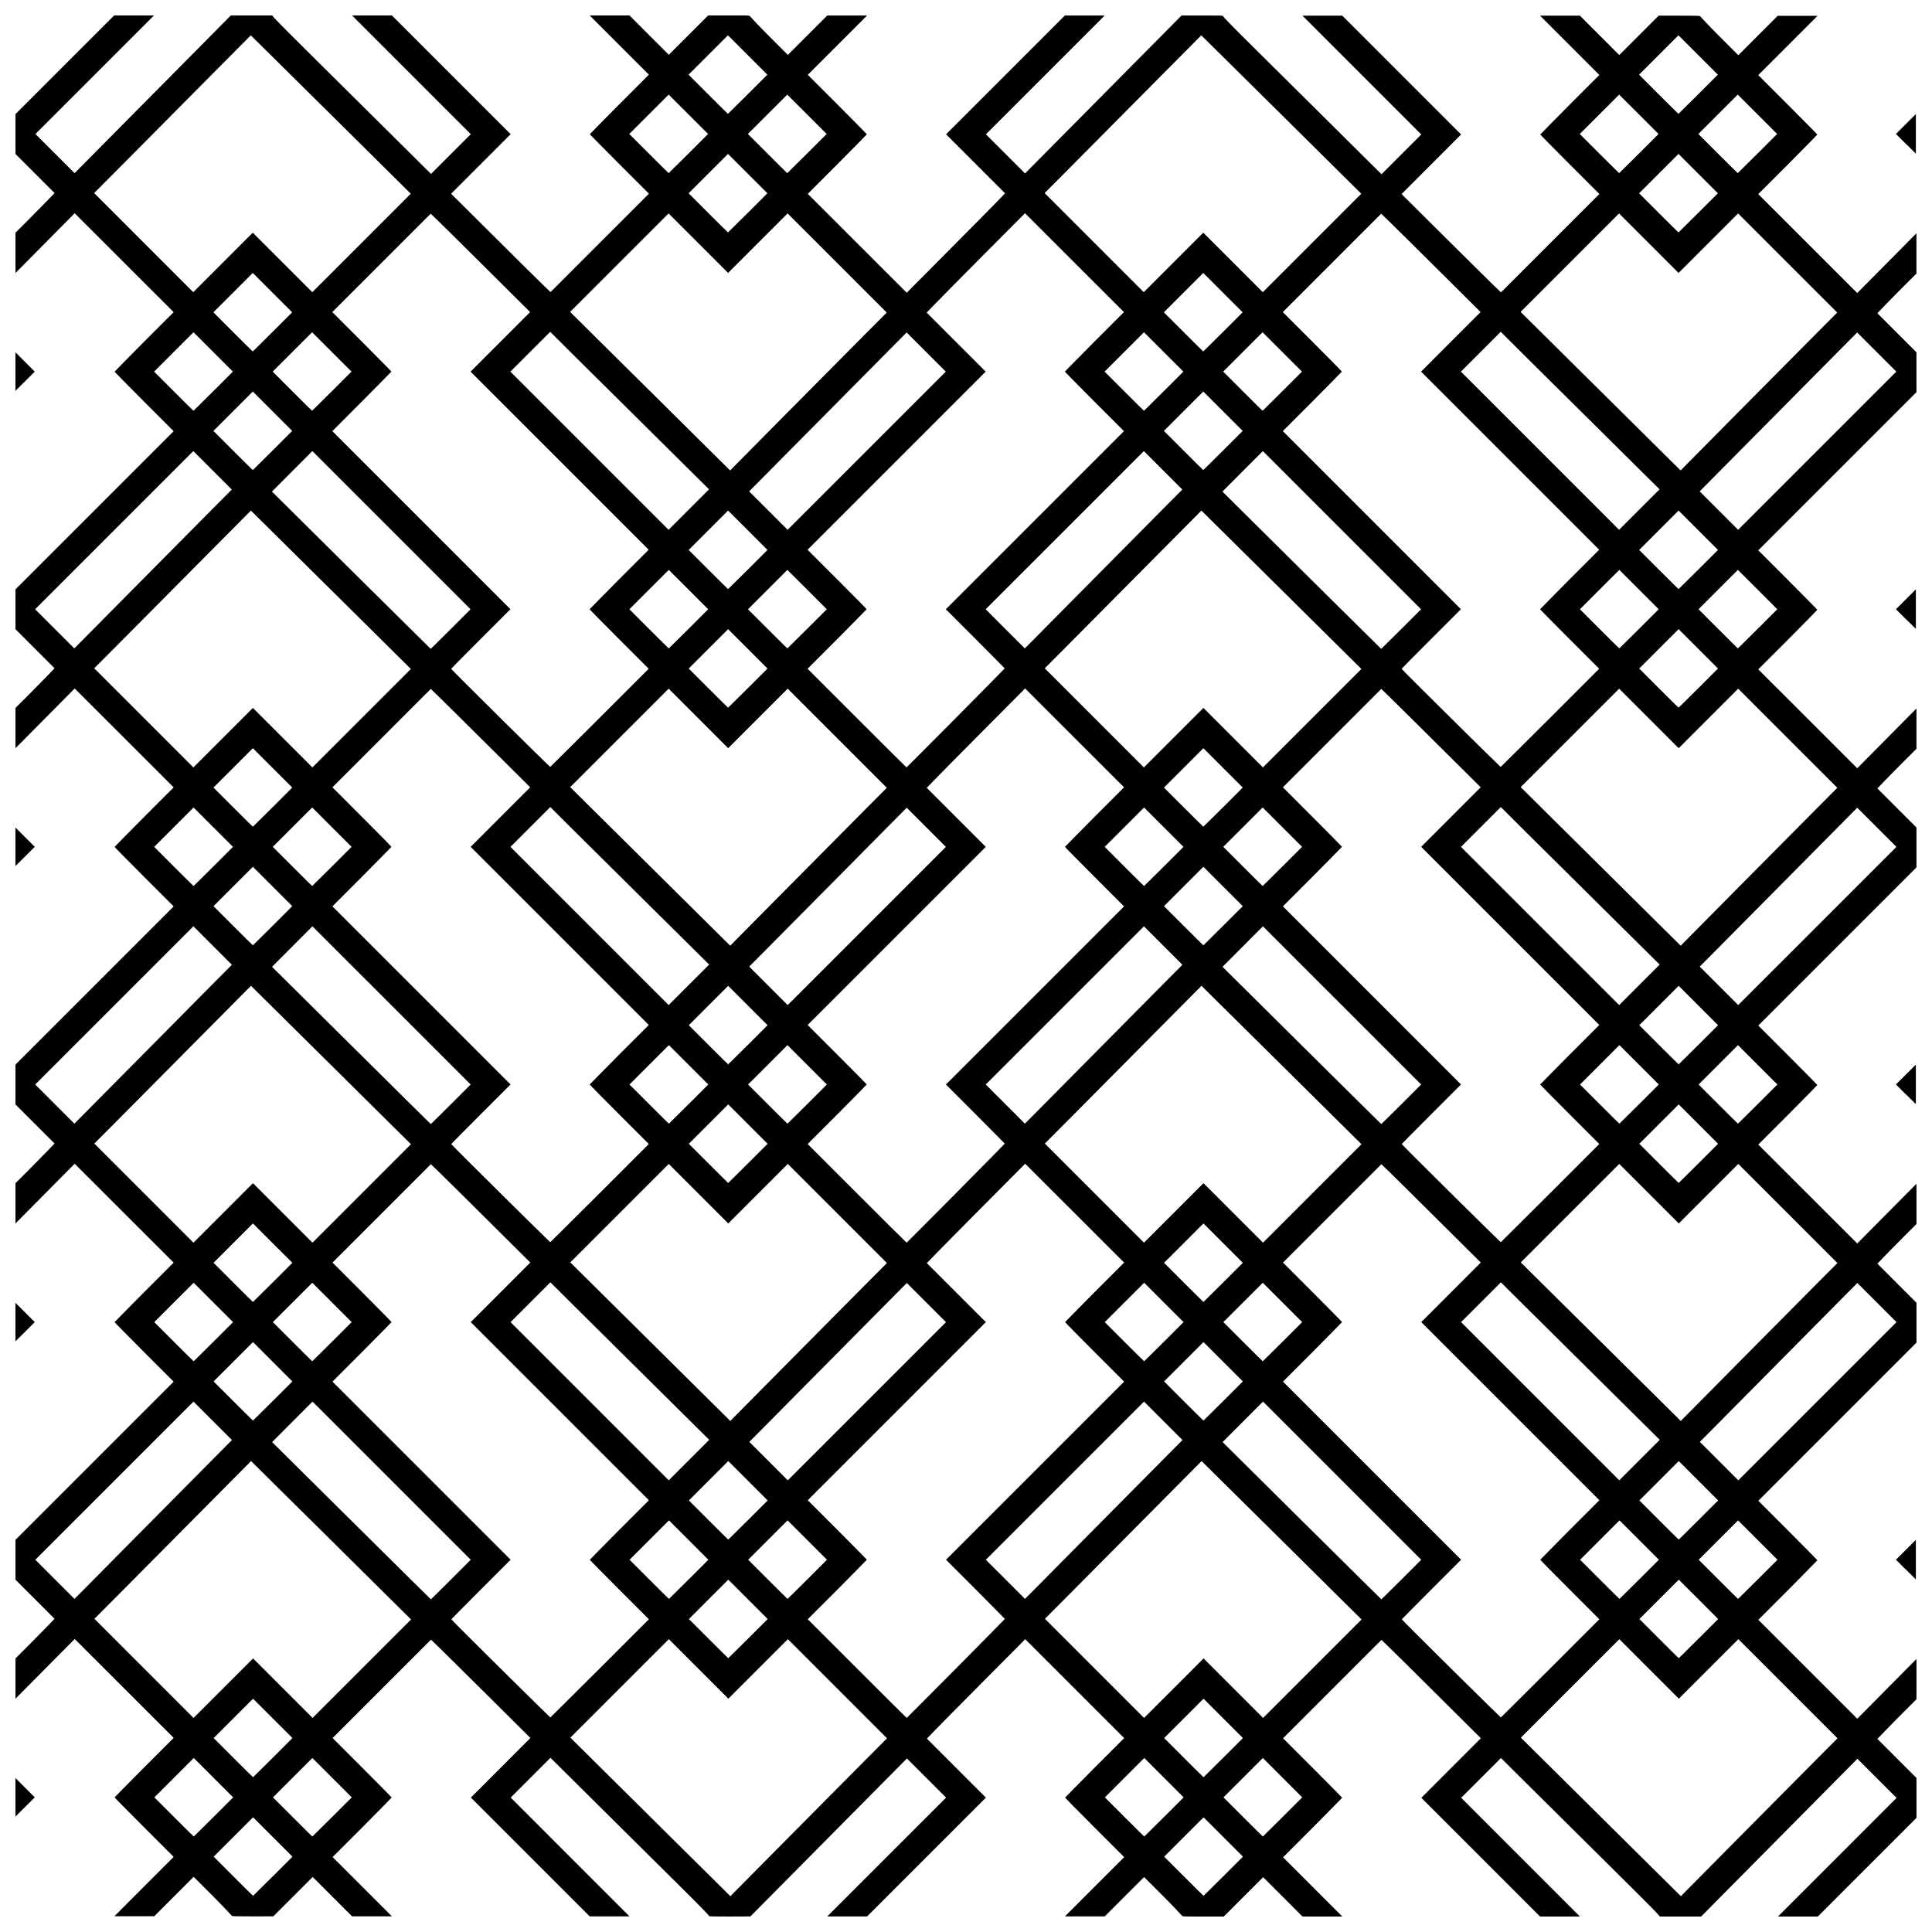 <?xml version="1.0" encoding="UTF-8"?>
<!-- Uploaded to: ICON Repo, www.svgrepo.com, Generator: ICON Repo Mixer Tools -->
<svg width="800px" height="800px" version="1.1" viewBox="144 144 512 512" xmlns="http://www.w3.org/2000/svg">
 <defs>
  <clipPath id="a">
   <path d="m148.09 148.09h503.81v503.81h-503.81z"/>
  </clipPath>
 </defs>
 <g clip-path="url(#a)">
  <path d="m182.17 643.95 7.856-7.856-7.828-7.824c-4.305-4.305-7.824-7.883-7.824-7.945 0 0 3.523-3.644 7.828-7.945l7.824-7.828-13.113-13.105-13.117-13.105-7.844 7.918-7.848 7.914v-10.676l3.125-3.117c1.715-1.715 4.051-4.082 5.18-5.254l2.051-2.137-10.359-10.359v-10.555l41.922-41.922-7.828-7.828c-4.305-4.305-7.824-7.883-7.824-7.945 0 0 3.523-3.644 7.828-7.945l7.824-7.828-13.113-13.105-13.117-13.105-7.844 7.918-7.848 7.914v-10.676l3.129-3.121c1.715-1.715 4.051-4.082 5.18-5.254l2.051-2.137-10.359-10.359v-10.555l41.922-41.922-7.828-7.828c-4.305-4.305-7.824-7.883-7.824-7.945 0 0 3.523-3.644 7.828-7.945l7.824-7.828-13.113-13.105-13.117-13.105-7.844 7.918-7.848 7.914v-10.676l3.129-3.117c1.715-1.715 4.051-4.082 5.18-5.254l2.051-2.137-10.359-10.359v-10.555l41.922-41.922-7.828-7.828c-4.305-4.305-7.824-7.883-7.824-7.945 0 0 3.523-3.641 7.828-7.945l7.824-7.828-13.113-13.105-13.117-13.105-7.844 7.918-7.848 7.914v-10.676l3.129-3.121c1.715-1.715 4.051-4.082 5.18-5.254l2.051-2.137-10.359-10.359v-10.555l26.211-26.211h10.555l-31.484 31.484 5.191 5.188 5.188 5.188 20.738-20.93 20.738-20.934h5.57c4.441 0 5.547 0 5.453 0.191 0 0.191 2.246 2.492 8.891 9.078 4.957 4.91 14.426 14.297 21.043 20.863l12.031 11.938 10.539-10.539-31.484-31.484h10.555l31.484 31.484-15.773 15.789 11.094 11.027c6.102 6.066 12.027 11.93 13.172 13.031l2.078 2 26.074-26.074-7.828-7.824c-4.305-4.305-7.824-7.883-7.824-7.949 0 0 3.523-3.641 7.824-7.945l7.824-7.824-15.711-15.711h10.555l5.215 5.219 5.219 5.219 10.438-10.438h5.543c4.387 0 5.531 0 5.484 0.191 0 0 2.203 2.41 5.012 5.219l5.07 5.066 10.438-10.438h10.555l-15.711 15.711 7.824 7.824c4.305 4.305 7.824 7.883 7.824 7.945 0 0-3.519 3.644-7.824 7.949l-7.824 7.824 26.219 26.211 10.91-10.977c6-6.035 11.863-11.965 13.031-13.172l2.121-2.199-15.641-15.641 31.484-31.484h10.555l-31.484 31.484 5.191 5.188 5.188 5.188 20.738-20.93 20.738-20.934h5.57c4.441 0 5.547 0 5.453 0.191 0 0.191 2.242 2.492 8.891 9.078 4.957 4.91 14.426 14.297 21.043 20.863l12.031 11.938 10.539-10.539-31.484-31.484h10.555l31.484 31.484-15.773 15.789 11.094 11.027c6.102 6.066 12.027 11.93 13.172 13.031l2.078 2 26.074-26.074-7.828-7.824c-4.305-4.305-7.824-7.883-7.824-7.949 0 0 3.523-3.641 7.824-7.945l7.824-7.824-15.711-15.711h10.555l5.215 5.219 5.219 5.219 10.438-10.438h5.543c4.387 0 5.531 0 5.484 0.191 0 0 2.203 2.41 5.012 5.219l5.07 5.066 10.438-10.438h10.555l-15.711 15.711 7.824 7.824c4.305 4.305 7.824 7.883 7.824 7.945 0 0-3.519 3.644-7.824 7.949l-7.824 7.824 26.227 26.211 7.848-7.914 7.844-7.918v10.676l-3.125 3.117c-1.715 1.715-4.051 4.078-5.18 5.254l-2.051 2.137 10.359 10.359v10.555l-41.922 41.922 7.828 7.824c4.305 4.305 7.824 7.883 7.824 7.945 0 0-3.523 3.644-7.824 7.949l-7.828 7.824 26.227 26.211 7.848-7.918 7.848-7.914v10.676l-3.125 3.117c-1.715 1.715-4.051 4.078-5.18 5.254l-2.051 2.137 10.359 10.359v10.555l-41.922 41.922 7.824 7.824c4.305 4.305 7.824 7.883 7.824 7.945 0 0-3.519 3.644-7.824 7.949l-7.824 7.824 26.227 26.211 7.848-7.918 7.848-7.914v10.676l-3.125 3.117c-1.715 1.715-4.051 4.078-5.18 5.254l-2.051 2.137 10.359 10.359v10.555l-20.961 20.965-20.961 20.961 7.824 7.824c4.305 4.305 7.824 7.883 7.824 7.945 0 0-3.523 3.644-7.824 7.949l-7.824 7.824 26.227 26.211 15.691-15.832v10.676l-3.125 3.117c-1.715 1.715-4.051 4.078-5.18 5.254l-2.051 2.137 10.359 10.359v10.555l-13.105 13.105-13.102 13.105h-10.555l15.742-15.742 15.742-15.746-5.191-5.188-5.188-5.188-41.477 41.867h-5.57c-4.441 0-5.547 0-5.453-0.191 0-0.191-2.262-2.508-9.012-9.195-5.019-4.977-14.492-14.363-21.043-20.863l-11.914-11.816-10.539 10.539 15.742 15.746 15.742 15.742h-10.555l-31.484-31.484 15.773-15.789-11.215-11.148c-6.168-6.133-12.094-11.996-13.172-13.031l-1.957-1.887-13.035 13.039-13.039 13.035 7.828 7.828c4.305 4.305 7.824 7.879 7.824 7.945 0 0-3.523 3.641-7.824 7.945l-7.824 7.824 7.856 7.856 7.856 7.859h-10.555l-10.438-10.438-10.438 10.438h-5.543c-4.387 0-5.531 0-5.488-0.191 0 0-2.203-2.41-5.012-5.219l-5.07-5.07-5.219 5.219-5.215 5.219h-10.555l7.856-7.859 7.856-7.856-7.828-7.824c-4.305-4.305-7.824-7.883-7.824-7.945 0 0 3.523-3.644 7.824-7.945l7.828-7.828-13.113-13.105-13.109-13.105-10.91 10.977c-6 6.035-11.863 11.965-13.031 13.172l-2.121 2.195 15.641 15.641-31.484 31.484h-10.555l15.742-15.742 15.742-15.746-10.375-10.375-20.742 20.934-20.738 20.934-5.562 0.023c-4.441 0-5.547 0-5.453-0.191 0-0.191-2.262-2.508-9.012-9.195-5.019-4.977-14.492-14.363-21.043-20.863l-11.914-11.816-10.539 10.539 15.742 15.746 15.742 15.742h-10.555l-31.484-31.484 15.773-15.789-11.215-11.148c-6.168-6.133-12.098-11.996-13.172-13.031l-1.957-1.887-26.074 26.074 7.824 7.828c4.305 4.305 7.824 7.879 7.824 7.945 0 0-3.519 3.641-7.824 7.945l-7.824 7.824 7.856 7.856 7.856 7.859h-10.555l-10.438-10.438-10.438 10.438-5.539 0.004c-4.387 0-5.531 0-5.484-0.191 0 0-2.203-2.41-5.012-5.219l-5.07-5.07-5.219 5.219-5.215 5.219h-10.555zm171.17-13.371c7.871-7.949 16.879-17.031 20.02-20.184l5.707-5.727-13.133-13.137-13.137-13.133-15.773 15.773-15.773-15.773-26.094 26.094 21.203 21.012 21.203 21.016 0.723-0.742c0.398-0.398 7.172-7.246 15.043-15.195zm251.89 0c7.871-7.949 16.879-17.031 20.02-20.184l5.707-5.727-26.27-26.27-15.773 15.773-15.773-15.773-26.094 26.094 21.203 21.012 21.203 21.016 0.723-0.742c0.398-0.398 7.172-7.246 15.043-15.195zm-388.91 10.645 5.188-5.188-5.219-5.215-5.219-5.219-5.219 5.219-5.219 5.215 5.188 5.188c2.852 2.856 5.215 5.188 5.246 5.188 0 0 2.394-2.336 5.246-5.188zm251.89 0 5.188-5.188-5.219-5.215-5.219-5.219-5.219 5.219-5.219 5.215 5.188 5.188c2.852 2.856 5.215 5.188 5.246 5.188 0 0 2.394-2.336 5.246-5.188zm-267.61-15.715 5.188-5.188-5.219-5.215-5.219-5.219-5.219 5.219-5.219 5.215 5.188 5.188c2.852 2.856 5.215 5.188 5.246 5.188 0 0 2.394-2.336 5.246-5.188zm31.43 0 5.188-5.188-5.219-5.215-5.219-5.219-5.219 5.219-5.219 5.215 5.188 5.188c2.852 2.856 5.215 5.188 5.246 5.188 0 0 2.394-2.336 5.25-5.188zm220.46 0 5.188-5.188-5.219-5.215-5.219-5.219-5.219 5.219-5.219 5.215 5.188 5.188c2.852 2.856 5.215 5.188 5.246 5.188 0 0 2.394-2.336 5.246-5.188zm31.43 0 5.188-5.188-5.219-5.215-5.219-5.219-5.219 5.219-5.219 5.215 5.188 5.188c2.852 2.856 5.215 5.188 5.246 5.188 0 0 2.394-2.336 5.25-5.188zm-267.61-15.715 5.188-5.188-5.219-5.215-5.219-5.219-5.219 5.219-5.219 5.215 5.188 5.188c2.852 2.856 5.215 5.188 5.246 5.188 0 0 2.394-2.336 5.246-5.188zm251.89 0 5.188-5.188-5.219-5.215-5.219-5.219-5.219 5.219-5.219 5.215 5.188 5.188c2.852 2.856 5.215 5.188 5.246 5.188 0 0 2.394-2.336 5.246-5.188zm-249.25-18.41 7.887 7.887 26.094-26.094-21.184-20.988c-11.648-11.547-21.195-20.988-21.211-20.988s-6.875 6.91-15.242 15.352c-8.367 8.445-17.699 17.852-20.742 20.902l-5.531 5.547 26.27 26.27 15.773-15.773zm178.38-5.195c7.133-7.195 12.969-13.121 12.969-13.164 0 0-3.508-3.59-7.797-7.879l-7.797-7.797 47.203-47.203-7.828-7.828c-4.305-4.305-7.824-7.883-7.824-7.945 0 0 3.523-3.644 7.824-7.945l7.828-7.828-13.113-13.105-13.109-13.105-10.91 10.977c-6 6.035-11.863 11.965-13.031 13.172l-2.121 2.195 15.641 15.641-23.598 23.602-23.602 23.602 7.824 7.824c4.305 4.305 7.824 7.883 7.824 7.945 0 0-3.519 3.644-7.824 7.949l-7.824 7.824 13.074 13.074c7.191 7.191 13.109 13.074 13.148 13.074 0 0 5.914-5.887 13.047-13.082zm73.516 5.195 7.887 7.887 26.094-26.094-21.184-20.988c-11.648-11.547-21.195-20.988-21.211-20.988s-6.875 6.91-15.242 15.352c-8.367 8.445-17.699 17.852-20.742 20.902l-5.531 5.547 26.27 26.27 15.773-15.773zm-167.9-5.246 13.016-13.016-7.828-7.824c-4.305-4.305-7.824-7.883-7.824-7.949 0 0 3.523-3.641 7.824-7.945l7.828-7.824-47.203-47.203 15.773-15.789-11.215-11.148c-6.168-6.133-12.098-11.996-13.172-13.031l-1.957-1.887-13.035 13.039-13.035 13.035 7.824 7.828c4.305 4.305 7.824 7.879 7.824 7.945 0 0-3.519 3.641-7.824 7.945l-7.824 7.828 47.203 47.203-7.859 7.856c-4.32 4.324-7.856 7.891-7.856 7.93 0 0.191 26.141 26.016 26.246 26.016 0 0 5.941-5.856 13.098-13.012zm251.89 0 13.012-13.016-7.824-7.824c-4.305-4.305-7.824-7.883-7.824-7.949 0 0 3.523-3.641 7.824-7.945l7.828-7.824-47.203-47.203 15.773-15.789-11.215-11.148c-6.168-6.133-12.098-11.996-13.172-13.031l-1.957-1.887-13.035 13.039-13.035 13.035 7.824 7.828c4.305 4.305 7.824 7.879 7.824 7.945 0 0-3.519 3.641-7.824 7.945l-7.824 7.828 23.602 23.602 23.598 23.602-7.856 7.856c-4.32 4.324-7.856 7.891-7.856 7.93 0 0.191 26.141 26.016 26.246 26.016 0 0 5.941-5.856 13.098-13.012zm-212.58-7.887 5.188-5.188-5.219-5.219-5.219-5.215-5.219 5.215-5.219 5.219 5.188 5.188c2.852 2.852 5.215 5.188 5.246 5.188 0 0 2.394-2.336 5.246-5.188zm251.89 0 5.188-5.188-5.219-5.219-5.219-5.215-5.219 5.215-5.219 5.219 5.188 5.188c2.852 2.852 5.215 5.188 5.246 5.188 0 0 2.394-2.336 5.246-5.188zm-330.64-15.652 5.246-5.246-20.961-20.961-20.965-20.961-10.711 10.734 21.012 20.836c11.555 11.461 21.035 20.836 21.07 20.84 0 0 2.422-2.356 5.309-5.242zm251.89 0 5.246-5.246-20.961-20.961-20.965-20.961-10.711 10.734 21.008 20.836c11.555 11.461 21.039 20.836 21.07 20.84 0 0 2.422-2.356 5.309-5.242zm-332.11-14.602c7.84-7.918 16.039-16.188 18.223-18.383l3.965-3.988-5.094-5.098-5.098-5.098-41.922 41.922 10.375 10.375 2.652-2.668c1.465-1.465 9.066-9.148 16.902-17.062zm143.25 14.543 5.188-5.188-10.438-10.438-10.438 10.438 5.188 5.188c2.852 2.852 5.215 5.188 5.246 5.188 0 0 2.394-2.336 5.246-5.188zm31.43 0 5.188-5.188-10.438-10.438-10.438 10.438 5.188 5.188c2.852 2.852 5.215 5.188 5.246 5.188 0 0 2.394-2.336 5.25-5.188zm77.219-14.543c7.84-7.918 16.039-16.188 18.223-18.383l3.965-3.988-5.094-5.098-5.098-5.098-41.922 41.922 10.375 10.375 2.652-2.668c1.465-1.465 9.066-9.148 16.902-17.062zm143.25 14.543 5.188-5.188-10.438-10.438-10.438 10.438 5.188 5.188c2.852 2.852 5.215 5.188 5.246 5.188 0 0 2.394-2.336 5.246-5.188zm31.426 0 5.188-5.188-10.438-10.438-10.438 10.438 5.188 5.188c2.852 2.852 5.215 5.188 5.246 5.188 0 0 2.394-2.336 5.246-5.188zm-267.61-15.715 5.188-5.188-10.438-10.438-10.438 10.438 5.188 5.188c2.852 2.856 5.215 5.188 5.246 5.188 0 0 2.394-2.336 5.246-5.188zm251.89 0 5.188-5.188-10.438-10.438-10.438 10.438 5.188 5.188c2.852 2.856 5.215 5.188 5.246 5.188 0 0 2.394-2.336 5.246-5.188zm-262.87-21.93c-1.77-1.734-30.492-30.191-35.625-35.305l-5.785-5.769-10.555 10.555 41.922 41.922 10.734-10.734zm58.238-35.703-5.188-5.188-2.652 2.668c-1.465 1.465-9.094 9.176-16.965 17.125s-16.07 16.223-18.219 18.383l-3.906 3.93 5.098 5.098 5.094 5.098 20.965-20.961 20.961-20.961zm193.66 35.703c-1.77-1.734-30.492-30.191-35.625-35.305l-5.785-5.769-10.555 10.555 41.922 41.922 10.734-10.734zm58.238-35.703-5.188-5.188-2.652 2.668c-1.465 1.465-9.094 9.176-16.965 17.125s-16.07 16.223-18.219 18.383l-3.906 3.93 5.098 5.098 5.094 5.098 20.965-20.961 20.961-20.961zm-288.09 15.441c7.871-7.949 16.879-17.031 20.02-20.184l5.707-5.727-13.133-13.137-13.137-13.133-15.773 15.773-15.773-15.773-26.094 26.094 21.203 21.012 21.203 21.016 0.723-0.742c0.398-0.398 7.172-7.246 15.043-15.195zm251.89 0c7.871-7.949 16.879-17.031 20.02-20.184l5.707-5.727-26.27-26.27-15.773 15.773-15.773-15.773-26.094 26.094 21.203 21.012 21.203 21.016 0.723-0.742c0.398-0.398 7.172-7.246 15.043-15.195zm-388.91 10.645 5.188-5.188-5.219-5.215-5.219-5.219-5.219 5.219-5.219 5.215 5.188 5.188c2.852 2.856 5.215 5.188 5.246 5.188 0 0 2.394-2.336 5.246-5.188zm251.89 0 5.188-5.188-5.219-5.215-5.219-5.219-5.219 5.219-5.219 5.215 5.188 5.188c2.852 2.856 5.215 5.188 5.246 5.188 0 0 2.394-2.336 5.246-5.188zm-267.61-15.715 5.188-5.188-5.219-5.215-5.219-5.219-5.219 5.219-5.219 5.215 5.188 5.188c2.852 2.856 5.215 5.188 5.246 5.188 0 0 2.394-2.336 5.246-5.188zm31.43 0 5.188-5.188-5.219-5.215-5.219-5.219-5.219 5.219-5.219 5.215 5.188 5.188c2.852 2.856 5.215 5.188 5.246 5.188 0 0 2.394-2.336 5.25-5.188zm220.46 0 5.188-5.188-5.219-5.215-5.219-5.219-5.219 5.219-5.219 5.215 5.188 5.188c2.852 2.856 5.215 5.188 5.246 5.188 0 0 2.394-2.336 5.246-5.188zm31.43 0 5.188-5.188-5.219-5.215-5.219-5.219-5.219 5.219-5.219 5.215 5.188 5.188c2.852 2.856 5.215 5.188 5.246 5.188 0 0 2.394-2.336 5.25-5.188zm-267.61-15.715 5.188-5.188-5.219-5.215-5.219-5.219-5.219 5.219-5.219 5.215 5.188 5.188c2.852 2.856 5.215 5.188 5.246 5.188 0 0 2.394-2.336 5.246-5.188zm251.89 0 5.188-5.188-5.219-5.215-5.219-5.219-5.219 5.219-5.219 5.215 5.188 5.188c2.852 2.856 5.215 5.188 5.246 5.188 0 0 2.394-2.336 5.246-5.188zm-249.25-18.41 7.887 7.887 26.094-26.094-21.184-20.988c-11.648-11.547-21.195-20.988-21.211-20.988s-6.875 6.91-15.242 15.352c-8.367 8.445-17.699 17.852-20.742 20.902l-5.531 5.547 26.27 26.27 15.773-15.773zm178.38-5.195c7.133-7.195 12.969-13.121 12.969-13.164 0 0-3.508-3.59-7.797-7.879l-7.797-7.797 47.203-47.203-7.828-7.828c-4.305-4.305-7.824-7.883-7.824-7.945 0 0 3.523-3.644 7.824-7.945l7.828-7.828-13.113-13.105-13.109-13.105-10.91 10.977c-6 6.035-11.863 11.965-13.031 13.172l-2.121 2.195 15.641 15.641-23.598 23.602-23.602 23.602 7.824 7.824c4.305 4.305 7.824 7.883 7.824 7.945 0 0-3.519 3.644-7.824 7.949l-7.824 7.824 13.074 13.074c7.191 7.191 13.109 13.074 13.148 13.074 0 0 5.914-5.887 13.047-13.082zm73.516 5.195 7.887 7.887 26.094-26.094-21.184-20.988c-11.648-11.547-21.195-20.988-21.211-20.988s-6.875 6.91-15.242 15.352c-8.367 8.445-17.699 17.852-20.742 20.902l-5.531 5.547 26.27 26.27 15.773-15.773zm-167.9-5.246 13.016-13.016-7.828-7.824c-4.305-4.305-7.824-7.883-7.824-7.949 0 0 3.523-3.641 7.824-7.945l7.828-7.824-47.203-47.203 15.773-15.789-11.215-11.148c-6.168-6.133-12.098-11.996-13.172-13.031l-1.957-1.887-13.035 13.039-13.035 13.035 7.824 7.828c4.305 4.305 7.824 7.879 7.824 7.945 0 0-3.519 3.641-7.824 7.945l-7.824 7.828 47.203 47.203-7.859 7.856c-4.32 4.324-7.856 7.891-7.856 7.93 0 0.191 26.141 26.016 26.246 26.016 0 0 5.941-5.856 13.098-13.016zm251.89 0 13.012-13.016-7.824-7.824c-4.305-4.305-7.824-7.883-7.824-7.949 0 0 3.523-3.641 7.824-7.945l7.828-7.824-47.203-47.203 15.773-15.789-11.215-11.148c-6.168-6.133-12.098-11.996-13.172-13.031l-1.957-1.887-13.035 13.039-13.035 13.035 7.824 7.828c4.305 4.305 7.824 7.879 7.824 7.945 0 0-3.519 3.641-7.824 7.945l-7.824 7.828 23.602 23.602 23.598 23.602-7.856 7.856c-4.32 4.324-7.856 7.891-7.856 7.93 0 0.191 26.141 26.016 26.246 26.016 0 0 5.941-5.856 13.098-13.016zm-212.58-7.887 5.188-5.188-5.219-5.219-5.219-5.215-5.219 5.215-5.219 5.219 5.188 5.188c2.852 2.852 5.215 5.188 5.246 5.188 0 0 2.394-2.336 5.246-5.188zm251.89 0 5.188-5.188-5.219-5.219-5.219-5.215-5.219 5.215-5.219 5.219 5.188 5.188c2.852 2.852 5.215 5.188 5.246 5.188 0 0 2.394-2.336 5.246-5.188zm-330.64-15.652 5.246-5.246-20.961-20.961-20.965-20.961-10.711 10.734 21.012 20.836c11.555 11.461 21.035 20.836 21.07 20.84 0 0 2.422-2.356 5.309-5.242zm251.89 0 5.246-5.246-20.961-20.961-20.965-20.961-10.711 10.734 21.008 20.836c11.555 11.461 21.039 20.836 21.07 20.84 0 0 2.422-2.356 5.309-5.242zm-332.11-14.602c7.84-7.918 16.039-16.188 18.223-18.383l3.965-3.988-5.094-5.098-5.098-5.098-41.922 41.922 10.375 10.375 2.652-2.668c1.465-1.465 9.066-9.148 16.902-17.062zm143.25 14.543 5.188-5.188-10.438-10.438-10.438 10.438 5.188 5.188c2.852 2.852 5.215 5.188 5.246 5.188 0 0 2.394-2.336 5.246-5.188zm31.43 0 5.188-5.188-10.438-10.438-10.438 10.438 5.188 5.188c2.852 2.852 5.215 5.188 5.246 5.188 0 0 2.394-2.336 5.25-5.188zm77.219-14.543c7.84-7.918 16.039-16.188 18.223-18.383l3.965-3.988-5.094-5.098-5.098-5.098-41.922 41.922 10.375 10.375 2.652-2.668c1.465-1.465 9.066-9.148 16.902-17.062zm143.25 14.543 5.188-5.188-10.438-10.438-10.438 10.438 5.188 5.188c2.852 2.852 5.215 5.188 5.246 5.188 0 0 2.394-2.336 5.246-5.188zm31.426 0 5.188-5.188-10.438-10.438-10.438 10.438 5.188 5.188c2.852 2.852 5.215 5.188 5.246 5.188 0 0 2.394-2.336 5.246-5.188zm-267.61-15.715 5.188-5.188-10.438-10.438-10.438 10.438 5.188 5.188c2.852 2.856 5.215 5.188 5.246 5.188 0 0 2.394-2.336 5.246-5.188zm251.89 0 5.188-5.188-10.438-10.438-10.438 10.438 5.188 5.188c2.852 2.856 5.215 5.188 5.246 5.188 0 0 2.394-2.336 5.246-5.188zm-262.87-21.93c-1.77-1.734-30.492-30.191-35.625-35.305l-5.785-5.769-10.555 10.555 41.922 41.922 10.734-10.734zm58.238-35.703-5.188-5.188-2.652 2.668c-1.465 1.465-9.094 9.172-16.965 17.121-7.871 7.949-16.07 16.223-18.219 18.383l-3.906 3.93 5.098 5.098 5.094 5.098 20.965-20.961 20.961-20.961zm193.66 35.703c-1.77-1.734-30.492-30.191-35.625-35.305l-5.785-5.769-10.555 10.555 41.922 41.922 10.734-10.734zm58.238-35.703-5.188-5.188-2.652 2.668c-1.465 1.465-9.094 9.172-16.965 17.121-7.871 7.949-16.07 16.223-18.219 18.383l-3.906 3.93 5.098 5.098 5.094 5.098 20.965-20.961 20.961-20.961zm-288.09 15.441c7.871-7.949 16.879-17.031 20.02-20.184l5.707-5.727-26.27-26.27-15.773 15.773-15.773-15.773-26.094 26.094 21.203 21.012 21.203 21.016 0.723-0.742c0.398-0.398 7.172-7.246 15.043-15.195zm251.89 0c7.871-7.949 16.879-17.031 20.02-20.184l5.707-5.727-13.137-13.133-13.133-13.137-15.773 15.773-15.773-15.773-26.094 26.094 21.203 21.012 21.203 21.016 0.723-0.742c0.398-0.398 7.172-7.246 15.043-15.195zm-388.91 10.645 5.188-5.188-5.219-5.215-5.219-5.219-5.219 5.219-5.219 5.215 5.188 5.188c2.852 2.856 5.215 5.188 5.246 5.188 0 0 2.394-2.336 5.246-5.188zm251.89 0 5.188-5.188-5.219-5.215-5.219-5.219-5.219 5.219-5.219 5.215 5.188 5.188c2.852 2.856 5.215 5.188 5.246 5.188 0 0 2.394-2.336 5.246-5.188zm-267.61-15.715 5.188-5.188-5.219-5.215-5.219-5.219-5.219 5.219-5.219 5.215 5.188 5.188c2.852 2.856 5.215 5.188 5.246 5.188 0 0 2.394-2.336 5.246-5.188zm31.43 0 5.188-5.188-5.219-5.215-5.219-5.219-5.219 5.219-5.219 5.215 5.188 5.188c2.852 2.856 5.215 5.188 5.246 5.188 0 0 2.394-2.336 5.25-5.188zm220.46 0 5.188-5.188-5.219-5.215-5.219-5.219-5.219 5.219-5.219 5.215 5.188 5.188c2.852 2.856 5.215 5.188 5.246 5.188 0 0 2.394-2.336 5.246-5.188zm31.43 0 5.188-5.188-5.219-5.215-5.219-5.219-5.219 5.219-5.219 5.215 5.188 5.188c2.852 2.856 5.215 5.188 5.246 5.188 0 0 2.394-2.336 5.25-5.188zm-267.61-15.715 5.188-5.188-5.219-5.215-5.219-5.219-5.219 5.219-5.219 5.215 5.188 5.188c2.852 2.856 5.215 5.188 5.246 5.188 0 0 2.394-2.336 5.246-5.188zm251.89 0 5.188-5.188-5.219-5.215-5.219-5.219-5.219 5.219-5.219 5.215 5.188 5.188c2.852 2.856 5.215 5.188 5.246 5.188 0 0 2.394-2.336 5.246-5.188zm-249.25-18.41 7.887 7.887 26.094-26.094-21.184-20.988c-11.648-11.547-21.195-20.988-21.211-20.988s-6.875 6.91-15.242 15.352c-8.367 8.445-17.699 17.852-20.742 20.902l-5.531 5.547 26.27 26.27 15.773-15.773zm178.38-5.195c7.133-7.195 12.969-13.121 12.969-13.164 0 0-3.508-3.59-7.797-7.879l-7.797-7.797 47.203-47.203-7.828-7.828c-4.305-4.305-7.824-7.883-7.824-7.945 0 0 3.523-3.641 7.824-7.945l7.828-7.828-13.113-13.105-13.109-13.105-10.91 10.977c-6 6.035-11.863 11.965-13.031 13.172l-2.121 2.195 15.641 15.641-23.598 23.602-23.602 23.602 7.824 7.824c4.305 4.305 7.824 7.883 7.824 7.945 0 0-3.519 3.644-7.824 7.949l-7.824 7.824 13.074 13.074c7.191 7.191 13.109 13.074 13.148 13.074 0 0 5.914-5.887 13.047-13.082zm73.516 5.195 7.887 7.887 26.094-26.094-21.184-20.988c-11.648-11.547-21.195-20.988-21.211-20.988s-6.875 6.91-15.242 15.352c-8.367 8.445-17.699 17.852-20.742 20.902l-5.531 5.547 26.27 26.27 15.773-15.773zm-167.9-5.246 13.016-13.016-7.828-7.824c-4.305-4.305-7.824-7.883-7.824-7.949 0 0 3.523-3.641 7.824-7.945l7.828-7.824-47.203-47.203 15.773-15.789-11.215-11.148c-6.168-6.133-12.098-11.996-13.172-13.031l-1.957-1.887-13.035 13.039-13.035 13.035 7.824 7.828c4.305 4.305 7.824 7.879 7.824 7.945 0 0-3.519 3.641-7.824 7.945l-7.824 7.828 47.203 47.203-7.859 7.856c-4.32 4.324-7.856 7.891-7.856 7.93 0 0.191 26.141 26.016 26.246 26.016 0 0 5.941-5.856 13.098-13.016zm251.89 0 13.012-13.016-7.824-7.824c-4.305-4.305-7.824-7.883-7.824-7.949 0 0 3.523-3.641 7.824-7.945l7.828-7.824-47.203-47.203 15.773-15.789-11.215-11.148c-6.168-6.133-12.098-11.996-13.172-13.031l-1.957-1.887-13.035 13.039-13.035 13.035 7.824 7.828c4.305 4.305 7.824 7.879 7.824 7.945 0 0-3.519 3.641-7.824 7.945l-7.824 7.828 23.602 23.602 23.598 23.602-7.856 7.856c-4.32 4.324-7.856 7.891-7.856 7.93 0 0.191 26.141 26.016 26.246 26.016 0 0 5.941-5.856 13.098-13.016zm-212.58-7.887 5.188-5.188-5.219-5.219-5.219-5.215-5.219 5.215-5.219 5.219 5.188 5.188c2.852 2.852 5.215 5.188 5.246 5.188 0 0 2.394-2.336 5.246-5.188zm251.89 0 5.188-5.188-5.219-5.219-5.219-5.215-5.219 5.215-5.219 5.219 5.188 5.188c2.852 2.852 5.215 5.188 5.246 5.188 0 0 2.394-2.336 5.246-5.188zm-330.64-15.652 5.246-5.246-20.961-20.961-20.965-20.961-10.711 10.734 21.012 20.836c11.555 11.461 21.035 20.836 21.07 20.84 0 0 2.422-2.356 5.309-5.242zm251.89 0 5.246-5.246-20.961-20.961-20.965-20.961-10.711 10.734 21.008 20.836c11.555 11.461 21.039 20.836 21.07 20.84 0 0 2.422-2.356 5.309-5.242zm-332.11-14.602c7.84-7.918 16.039-16.188 18.223-18.383l3.965-3.988-5.094-5.098-5.098-5.098-41.922 41.922 10.375 10.375 2.652-2.668c1.465-1.465 9.066-9.148 16.902-17.062zm143.25 14.543 5.188-5.188-5.219-5.219-5.219-5.215-5.219 5.215-5.219 5.219 5.188 5.188c2.852 2.852 5.215 5.188 5.246 5.188 0 0 2.394-2.336 5.246-5.188zm31.43 0 5.188-5.188-5.219-5.219-5.219-5.215-5.219 5.215-5.219 5.219 5.188 5.188c2.852 2.852 5.215 5.188 5.246 5.188 0 0 2.394-2.336 5.25-5.188zm77.219-14.543c7.84-7.918 16.039-16.188 18.223-18.383l3.965-3.988-5.094-5.098-5.098-5.098-41.922 41.922 10.375 10.375 2.652-2.668c1.465-1.465 9.066-9.148 16.902-17.062zm143.25 14.543 5.188-5.188-5.219-5.219-5.219-5.215-5.219 5.215-5.219 5.219 5.188 5.188c2.852 2.852 5.215 5.188 5.246 5.188 0 0 2.394-2.336 5.246-5.188zm31.426 0 5.188-5.188-5.219-5.219-5.219-5.215-5.219 5.215-5.219 5.219 5.188 5.188c2.852 2.852 5.215 5.188 5.246 5.188 0 0 2.394-2.336 5.246-5.188zm-267.61-15.715 5.188-5.188-10.438-10.438-10.438 10.438 5.188 5.188c2.852 2.856 5.215 5.188 5.246 5.188 0 0 2.394-2.336 5.246-5.188zm251.89 0 5.188-5.188-10.438-10.438-10.438 10.438 5.188 5.188c2.852 2.856 5.215 5.188 5.246 5.188 0 0 2.394-2.336 5.246-5.188zm-262.87-21.93c-1.77-1.734-30.492-30.191-35.625-35.305l-5.785-5.769-10.555 10.555 41.922 41.922 10.734-10.734zm58.238-35.703-5.188-5.188-2.652 2.668c-1.465 1.465-9.094 9.172-16.965 17.121-7.871 7.949-16.07 16.223-18.219 18.383l-3.906 3.93 5.098 5.098 5.094 5.098 20.965-20.961 20.961-20.961zm193.66 35.703c-1.77-1.734-30.492-30.191-35.625-35.305l-5.785-5.769-10.555 10.555 41.922 41.922 10.734-10.734zm58.238-35.703-5.188-5.188-2.652 2.668c-1.465 1.465-9.094 9.172-16.965 17.121-7.871 7.949-16.07 16.223-18.219 18.383l-3.906 3.93 5.098 5.098 5.094 5.098 20.965-20.961 20.961-20.961zm-288.09 15.441c7.871-7.949 16.879-17.031 20.02-20.184l5.707-5.727-26.27-26.27-15.773 15.773-15.773-15.773-26.094 26.094 21.203 21.012 21.203 21.016 0.723-0.742c0.398-0.398 7.172-7.246 15.043-15.195zm251.89 0c7.871-7.949 16.879-17.031 20.02-20.184l5.707-5.727-13.137-13.133-13.133-13.137-15.773 15.773-15.773-15.773-26.094 26.094 21.203 21.012 21.203 21.016 0.723-0.742c0.398-0.398 7.172-7.246 15.043-15.195zm-388.91 10.645 5.188-5.188-10.438-10.438-10.438 10.438 5.188 5.188c2.852 2.856 5.215 5.188 5.246 5.188 0 0 2.394-2.336 5.246-5.188zm251.89 0 5.188-5.188-10.438-10.438-10.438 10.438 5.188 5.188c2.852 2.856 5.215 5.188 5.246 5.188 0 0 2.394-2.336 5.246-5.188zm-267.61-15.715 5.188-5.188-5.219-5.215-5.219-5.219-5.219 5.219-5.219 5.215 5.188 5.188c2.852 2.856 5.215 5.188 5.246 5.188 0 0 2.394-2.336 5.246-5.188zm31.43 0 5.188-5.188-5.219-5.215-5.219-5.219-5.219 5.219-5.219 5.215 5.188 5.188c2.852 2.856 5.215 5.188 5.246 5.188 0 0 2.394-2.336 5.25-5.188zm220.46 0 5.188-5.188-5.219-5.215-5.219-5.219-5.219 5.219-5.219 5.215 5.188 5.188c2.852 2.856 5.215 5.188 5.246 5.188 0 0 2.394-2.336 5.246-5.188zm31.43 0 5.188-5.188-5.219-5.215-5.219-5.219-5.219 5.219-5.219 5.215 5.188 5.188c2.852 2.856 5.215 5.188 5.246 5.188 0 0 2.394-2.336 5.25-5.188zm-267.61-15.715 5.188-5.188-5.219-5.215-5.219-5.219-5.219 5.219-5.219 5.215 5.188 5.188c2.852 2.856 5.215 5.188 5.246 5.188 0 0 2.394-2.336 5.246-5.188zm251.89 0 5.188-5.188-5.219-5.215-5.219-5.219-5.219 5.219-5.219 5.215 5.188 5.188c2.852 2.856 5.215 5.188 5.246 5.188 0 0 2.394-2.336 5.246-5.188zm-249.25-18.41 7.887 7.887 26.094-26.094-21.184-20.988c-11.648-11.547-21.195-20.988-21.211-20.988s-6.875 6.91-15.242 15.352c-8.367 8.445-17.699 17.852-20.742 20.902l-5.531 5.547 13.137 13.137 13.133 13.137 15.773-15.773zm251.89 0 7.887 7.887 26.094-26.094-21.184-20.988c-11.648-11.547-21.195-20.988-21.211-20.988s-6.875 6.91-15.242 15.352c-8.367 8.445-17.699 17.852-20.742 20.902l-5.531 5.547 13.137 13.137 13.133 13.137 15.773-15.773zm-128.59-13.137 5.188-5.188-5.219-5.219-5.219-5.215-5.219 5.215-5.219 5.219 5.188 5.188c2.852 2.852 5.215 5.188 5.246 5.188 0 0 2.394-2.336 5.246-5.188zm251.89 0 5.188-5.188-5.219-5.219-5.219-5.215-5.219 5.215-5.219 5.219 5.188 5.188c2.852 2.852 5.215 5.188 5.246 5.188 0 0 2.394-2.336 5.246-5.188zm-267.61-15.715 5.188-5.188-5.219-5.219-5.219-5.215-5.219 5.215-5.219 5.219 5.188 5.188c2.852 2.852 5.215 5.188 5.246 5.188 0 0 2.394-2.336 5.246-5.188zm31.43 0 5.188-5.188-5.219-5.219-5.219-5.215-5.219 5.215-5.219 5.219 5.188 5.188c2.852 2.852 5.215 5.188 5.246 5.188 0 0 2.394-2.336 5.25-5.188zm220.46 0 5.188-5.188-5.219-5.219-5.219-5.215-5.219 5.215-5.219 5.219 5.188 5.188c2.852 2.852 5.215 5.188 5.246 5.188 0 0 2.394-2.336 5.246-5.188zm31.426 0 5.188-5.188-5.219-5.219-5.219-5.215-5.219 5.215-5.219 5.219 5.188 5.188c2.852 2.852 5.215 5.188 5.246 5.188 0 0 2.394-2.336 5.246-5.188zm-267.61-15.715 5.188-5.188-10.438-10.438-10.438 10.438 5.188 5.188c2.852 2.856 5.215 5.188 5.246 5.188 0 0 2.394-2.336 5.246-5.188zm251.89 0 5.188-5.188-10.438-10.438-10.438 10.438 5.188 5.188c2.852 2.856 5.215 5.188 5.246 5.188 0 0 2.394-2.336 5.246-5.188zm-446.12 451.31v-5.246l2.641 2.637 2.637 2.637-2.606 2.609c-1.43 1.43-2.621 2.609-2.641 2.609-0.016 0 0-2.359 0-5.246zm501.12-60.336-2.606-2.609 5.281-5.273v5.246c0 2.887-0.016 5.246 0 5.246-0.016 0-1.199-1.18-2.641-2.609zm-501.12-65.609v-5.246l2.641 2.637 2.637 2.637-2.606 2.609c-1.43 1.43-2.621 2.609-2.641 2.609-0.016 0 0-2.359 0-5.246zm501.12-60.34-2.606-2.609 5.281-5.273v5.246c0 2.887-0.016 5.246 0 5.246-0.016 0-1.199-1.18-2.641-2.609zm-501.12-65.609v-5.246l2.641 2.637 2.637 2.637-2.606 2.609c-1.43 1.43-2.621 2.609-2.641 2.609-0.016 0 0-2.359 0-5.246zm501.12-60.336-2.606-2.609 5.281-5.273v5.246c0 2.887-0.016 5.246 0 5.246-0.016 0-1.199-1.18-2.641-2.609zm-501.12-65.609v-5.246l2.641 2.637 2.637 2.637-2.606 2.609c-1.43 1.43-2.621 2.609-2.641 2.609-0.016 0 0-2.359 0-5.246zm501.12-60.34-2.606-2.609 5.281-5.273v5.246c0 2.887-0.016 5.246 0 5.246-0.016 0-1.199-1.18-2.641-2.609z"/>
 </g>
</svg>